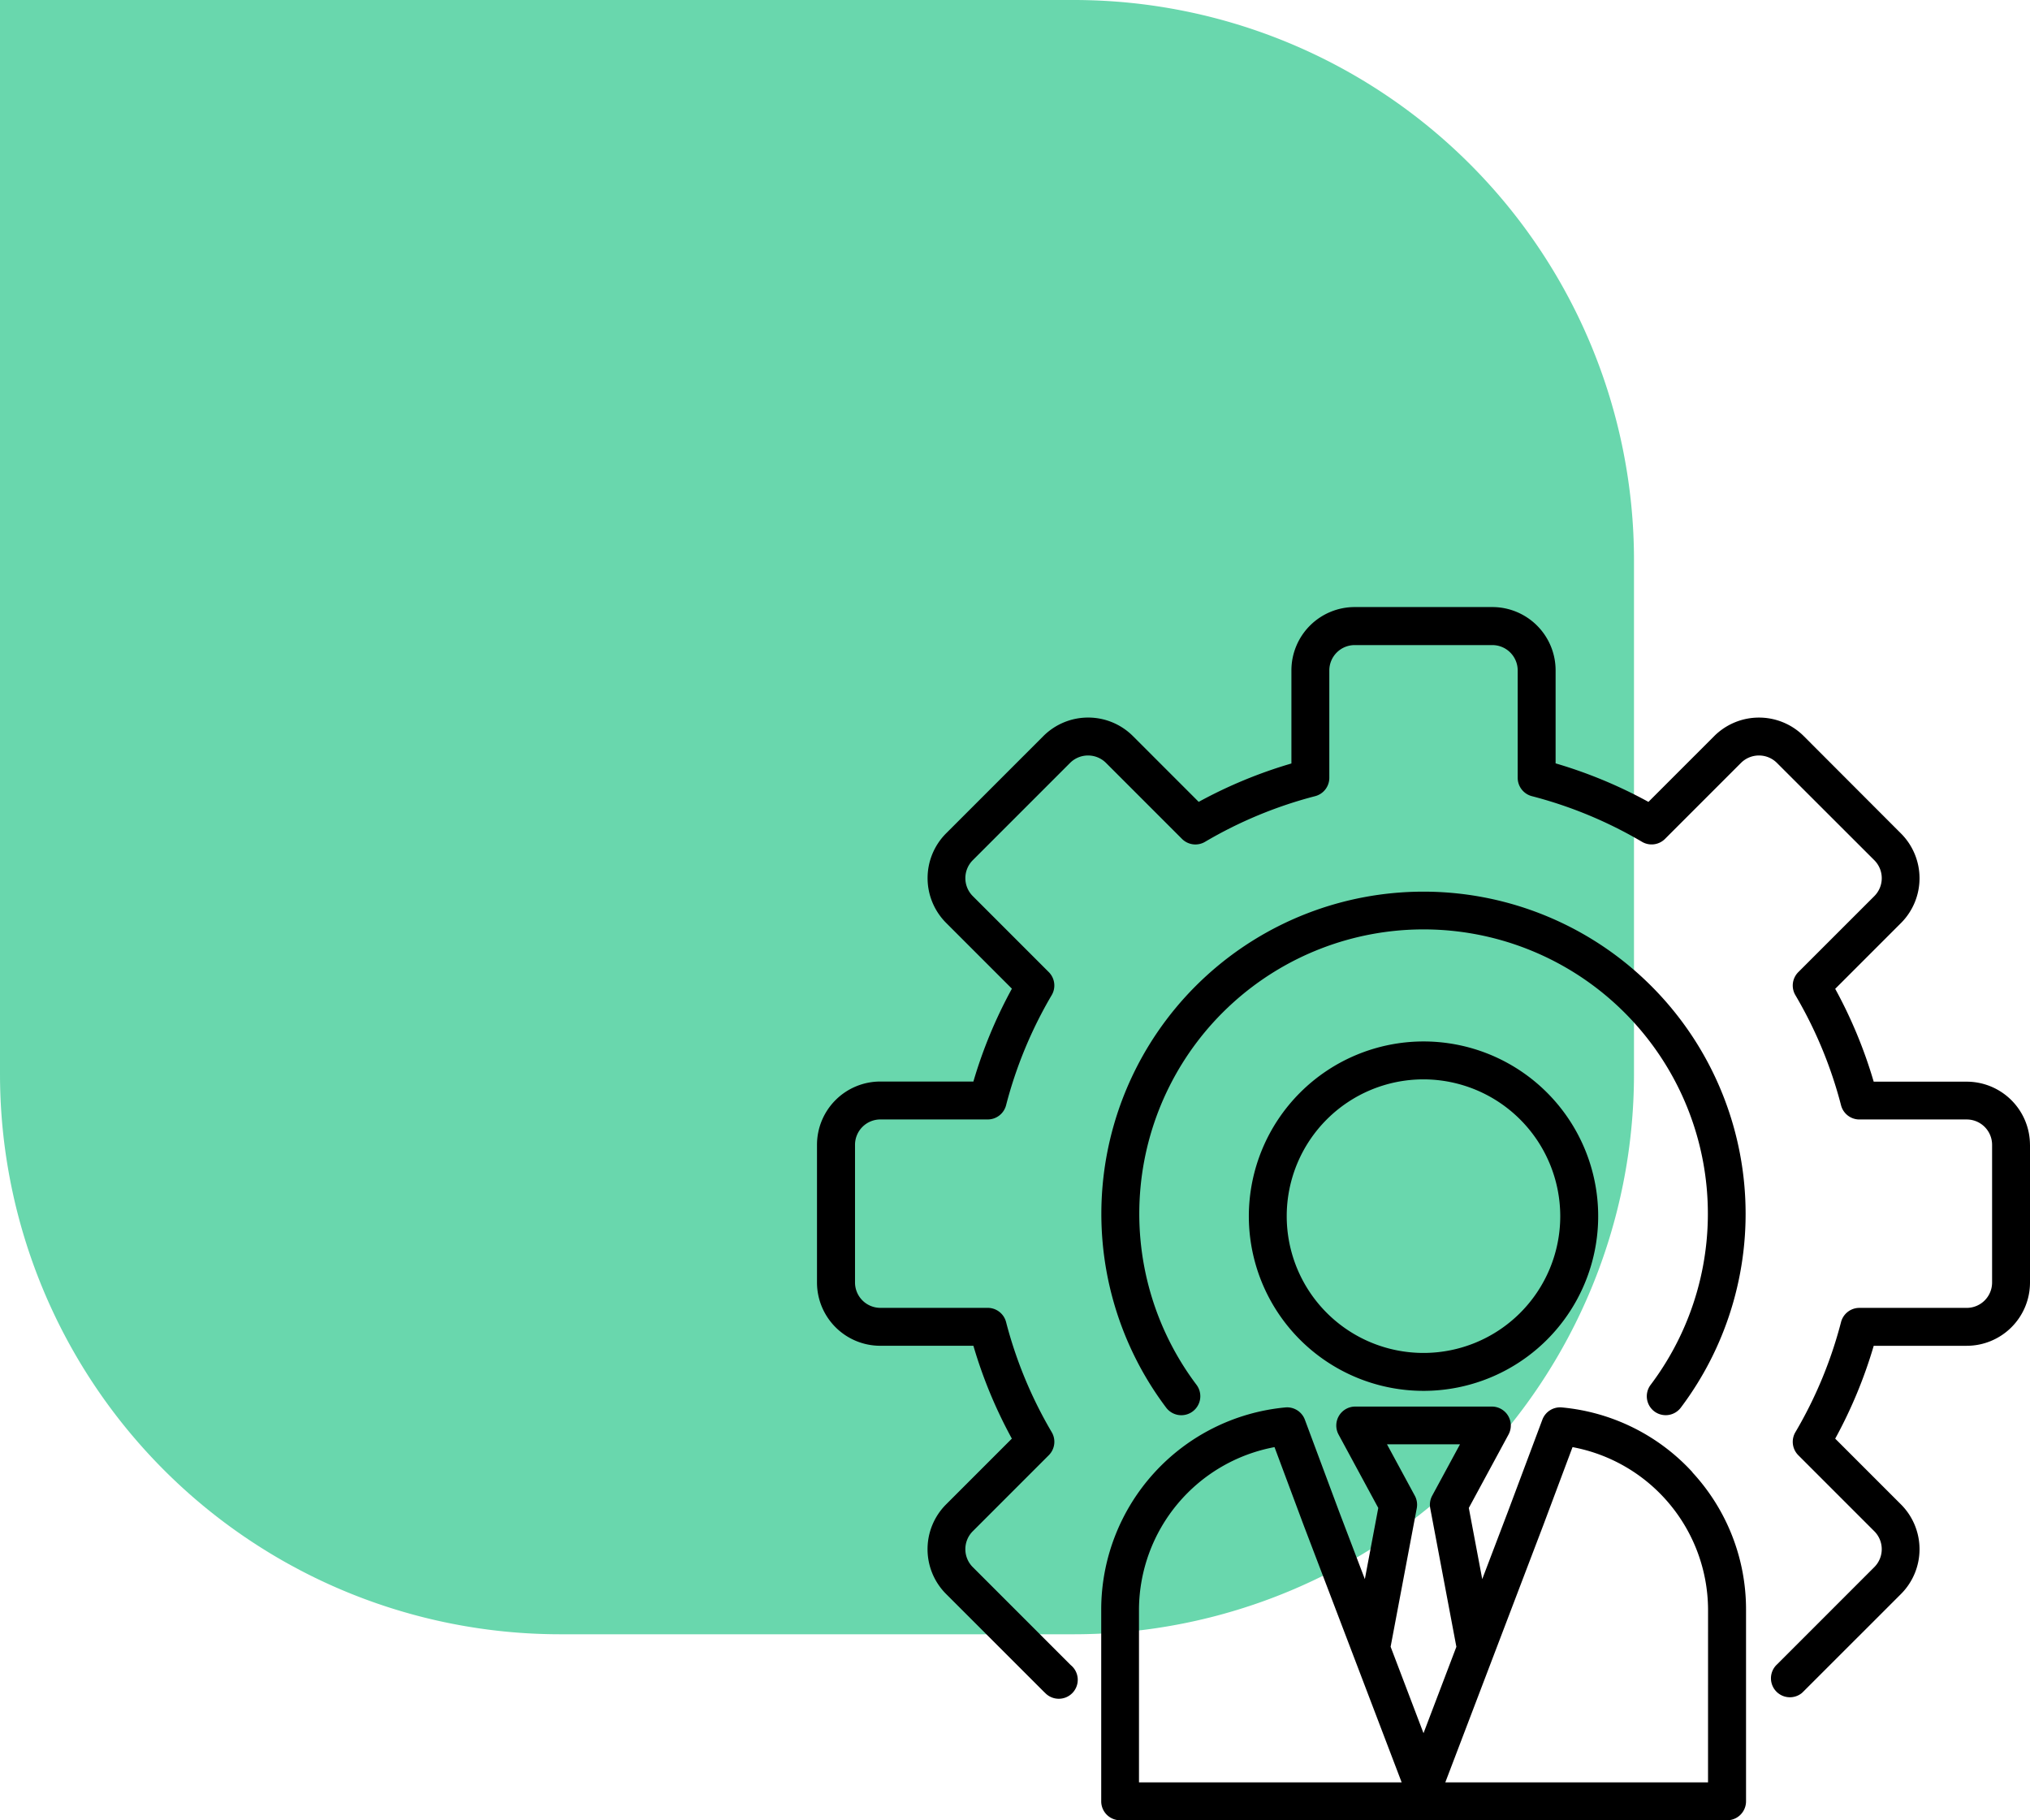 <svg xmlns="http://www.w3.org/2000/svg" width="86.965" height="77.967" viewBox="0 0 86.965 77.967">
  <g id="Group_141758" data-name="Group 141758" transform="translate(-1345 -5236.5)">
    <path id="Rectangle_40213" data-name="Rectangle 40213" d="M0,0H46A24,24,0,0,1,70,24V46A24,24,0,0,1,46,70H24A24,24,0,0,1,0,46V0A0,0,0,0,1,0,0Z" transform="translate(1345 5236.5)" fill="#05bc76" opacity="0.6"/>
    <path id="management" d="M51.965,23.033v5.9a2.712,2.712,0,0,1-2.709,2.709H45.27a19.99,19.99,0,0,1-1.65,3.977l2.82,2.82a2.713,2.713,0,0,1,0,3.832L42.269,46.44l-.074.072a.812.812,0,0,1-1.1-1.191l.03-.029,4.171-4.171a1.086,1.086,0,0,0,0-1.535l-3.257-3.257a.812.812,0,0,1-.125-.986,18.358,18.358,0,0,0,1.956-4.717.812.812,0,0,1,.786-.608h4.6a1.087,1.087,0,0,0,1.085-1.085v-5.9a1.087,1.087,0,0,0-1.085-1.085h-4.6a.812.812,0,0,1-.786-.608,18.37,18.37,0,0,0-1.956-4.717.812.812,0,0,1,.125-.986l3.258-3.257a1.087,1.087,0,0,0,0-1.535L41.121,6.673a1.091,1.091,0,0,0-1.535,0L36.329,9.93a.812.812,0,0,1-.986.125A18.358,18.358,0,0,0,30.626,8.1a.812.812,0,0,1-.608-.786v-4.6a1.087,1.087,0,0,0-1.085-1.085h-5.9a1.087,1.087,0,0,0-1.085,1.085v4.6a.812.812,0,0,1-.608.786,18.367,18.367,0,0,0-4.717,1.956.812.812,0,0,1-.986-.125L12.379,6.673a1.091,1.091,0,0,0-1.535,0L6.673,10.844a1.087,1.087,0,0,0,0,1.535L9.93,15.636a.812.812,0,0,1,.125.986A18.357,18.357,0,0,0,8.1,21.339a.812.812,0,0,1-.786.608h-4.6a1.087,1.087,0,0,0-1.085,1.085v5.9a1.087,1.087,0,0,0,1.085,1.085h4.6a.812.812,0,0,1,.786.608,18.368,18.368,0,0,0,1.956,4.717.812.812,0,0,1-.125.986L6.673,39.586a1.086,1.086,0,0,0,0,1.535l4.171,4.171.03.029a.812.812,0,1,1-1.1,1.191c-.026-.024-.051-.048-.076-.073l-4.17-4.169a2.713,2.713,0,0,1,0-3.832l2.82-2.82A19.991,19.991,0,0,1,6.7,31.641H2.709A2.712,2.712,0,0,1,0,28.932v-5.9a2.712,2.712,0,0,1,2.709-2.709H6.7a19.984,19.984,0,0,1,1.65-3.977l-2.82-2.82a2.713,2.713,0,0,1,0-3.832L9.7,5.524a2.715,2.715,0,0,1,3.832,0l2.82,2.82A19.991,19.991,0,0,1,20.324,6.7V2.709A2.712,2.712,0,0,1,23.033,0h5.9a2.712,2.712,0,0,1,2.709,2.709V6.695a19.984,19.984,0,0,1,3.977,1.65l2.82-2.82a2.715,2.715,0,0,1,3.832,0L46.44,9.7a2.713,2.713,0,0,1,0,3.832l-2.82,2.82a19.992,19.992,0,0,1,1.649,3.977h3.986a2.712,2.712,0,0,1,2.709,2.709ZM35.869,34.45a.812.812,0,0,0,1.137-.159,13.8,13.8,0,1,0-22.048,0,.812.812,0,0,0,1.3-.978,12.179,12.179,0,1,1,19.456,0A.812.812,0,0,0,35.869,34.45ZM37.5,37.061A8.643,8.643,0,0,1,39.8,42.922v8.231a.812.812,0,0,1-.812.812h-26a.812.812,0,0,1-.812-.812V42.922a8.7,8.7,0,0,1,7.89-8.64.812.812,0,0,1,.834.524L22.37,38.75l1.1,2.886.575-3.049-1.7-3.142a.812.812,0,0,1,.714-1.2H28.91a.812.812,0,0,1,.714,1.2l-1.7,3.142.575,3.049,1.1-2.89,1.476-3.94a.812.812,0,0,1,.834-.524,8.661,8.661,0,0,1,5.6,2.779ZM25.047,50.341l-4.2-11.017L19.6,35.982a7.111,7.111,0,0,0-5.806,6.94v7.419Zm.936-2.106,1.408-3.7L26.271,38.6a.812.812,0,0,1,.084-.538l1.191-2.2H24.419l1.191,2.2a.812.812,0,0,1,.084.538l-1.12,5.932Zm12.19-5.313a7.111,7.111,0,0,0-5.806-6.94l-1.25,3.338-4.2,11.021H38.172ZM25.982,18.606A7.483,7.483,0,1,1,18.5,26.089a7.491,7.491,0,0,1,7.483-7.483Zm0,1.624a5.859,5.859,0,1,0,5.859,5.859,5.866,5.866,0,0,0-5.859-5.859Z" transform="translate(1380 5262.502)"/>
  </g>
</svg>
